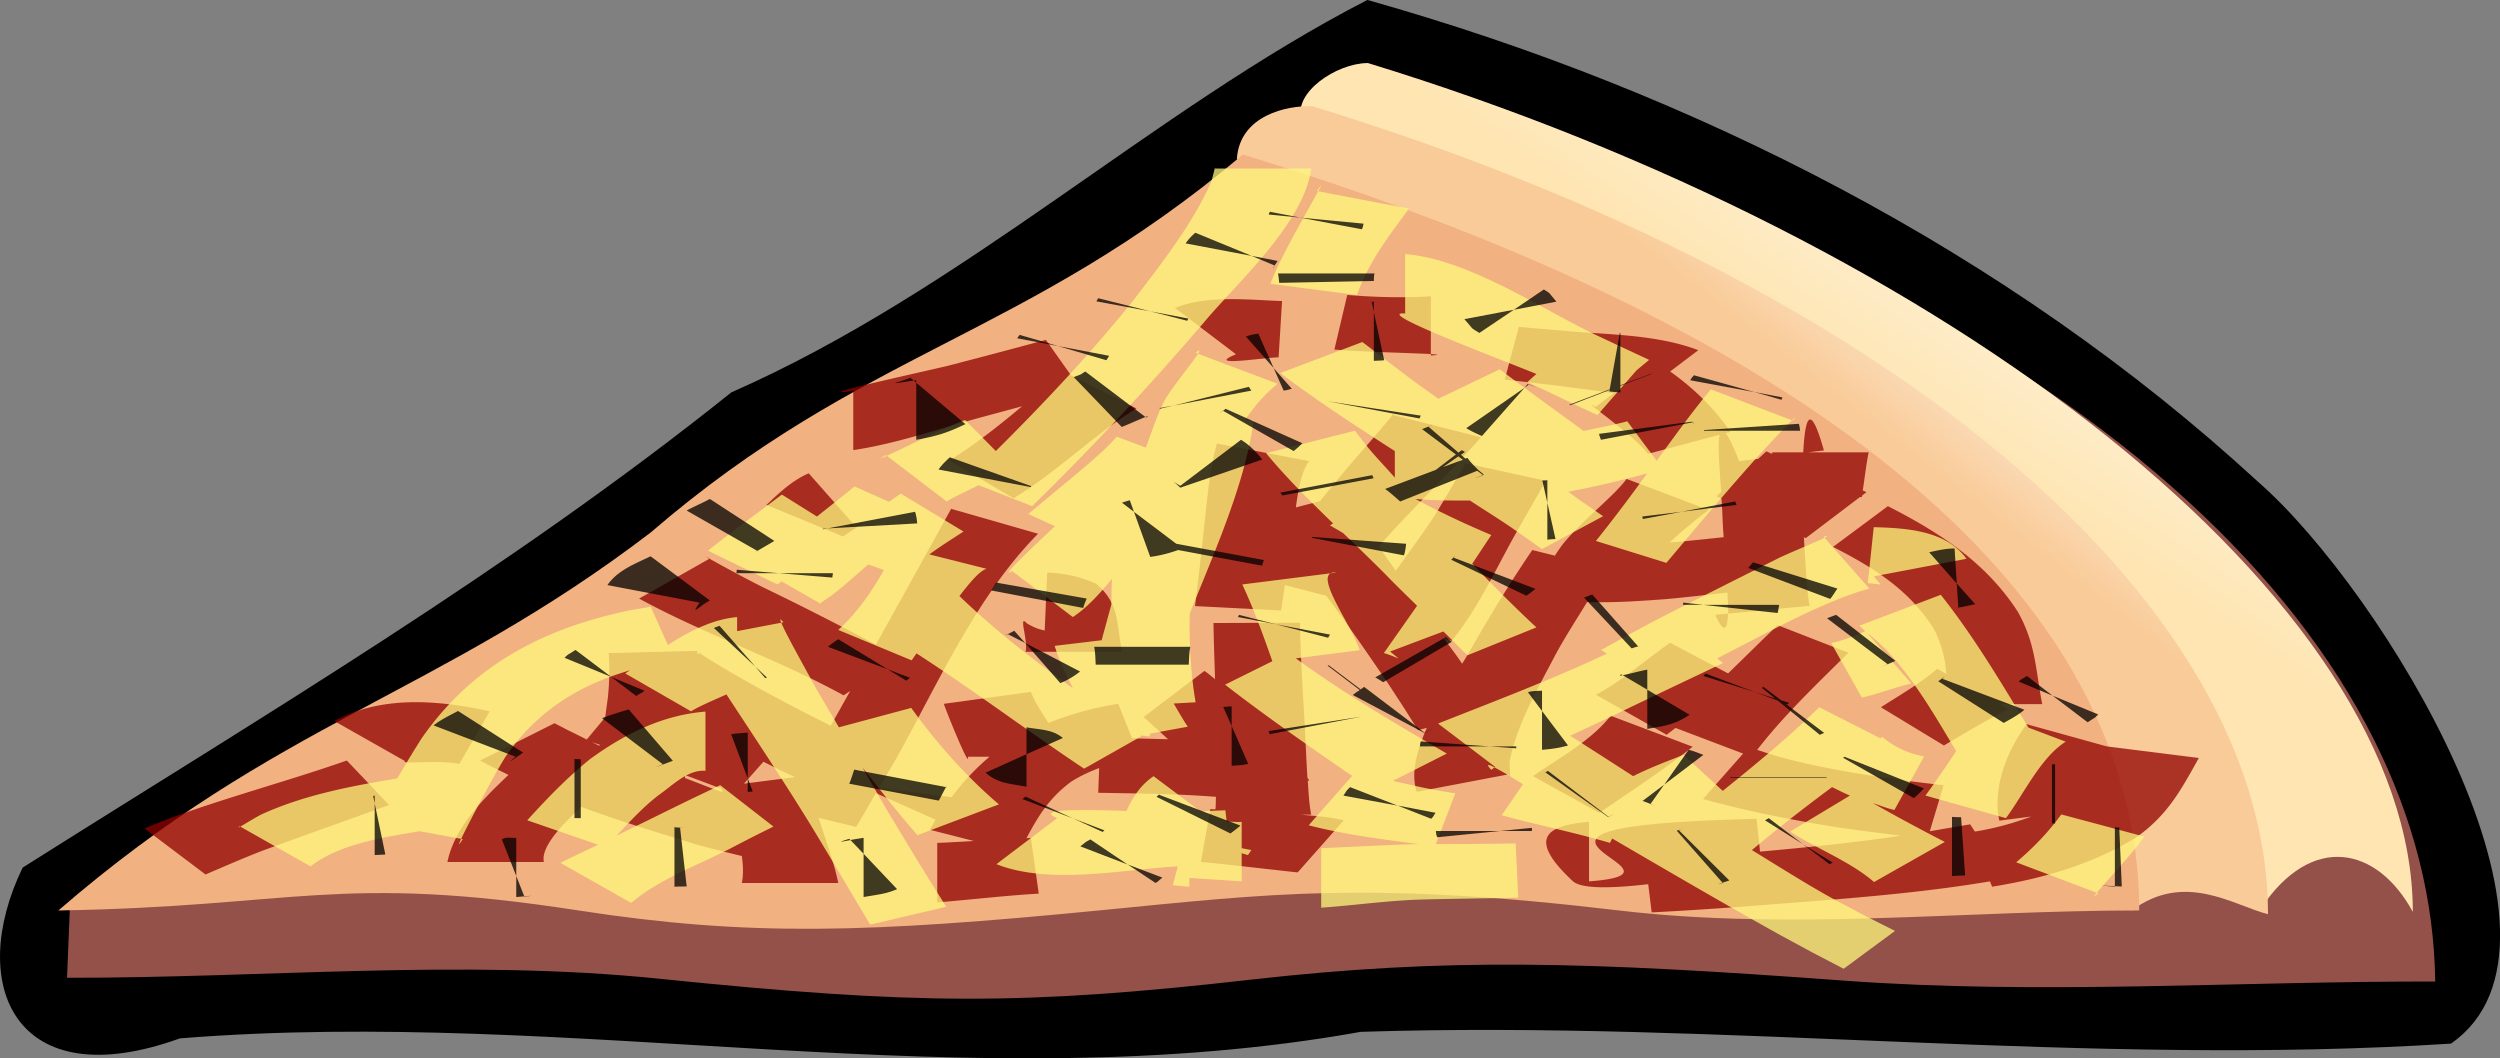 <svg xmlns="http://www.w3.org/2000/svg" viewBox="-66.99 256.312 714.666 302.541"><rect x="-66.99" y="256.312" width="714.666" height="302.541" fill="#808080" stroke="none"/><path d="M323.858 256.314c-61.355 31.59-115.187 82.874-181.782 112.162C78.503 419.399 8.105 460.968-60.51 504.328c-16.167 33.34-2.355 65.896 44.944 48.823 112.73-9.097 225.298 18.25 337.59-1.872 103.885-3.346 207.613 10.03 311.634 3.368 41.715-28.928-19.371-129.465-55.31-160.75-71.469-65.746-161.549-111.437-254.48-137.607zm-1.07 36.438c105.28 36.946 222.963 87.333 276.711 191.712 30.42 67.651-99.045 22.328-138.378 34.18-118.634-16.48-237.081 18.069-355.47-2.017-48.385-6.853-169.532 16.481-70.439-29.853 73.498-44.892 137.873-103.15 216.902-138.9 26.187-18.29 55.37-37.828 70.666-55.102z"/><g transform="translate(-177.33 -305.54) scale(1.783)"><path d="M287.61 332.17c114.35 32.953 164.12 88.984 164.71 140.31-31.64-.05-63.367 2.173-94.922-.15-41.179-3.03-63.482-3.709-94.922-.149-36.41 4.123-53.743 4.074-94.922-.148-31.476-3.228-63.281-.101-94.922-.15l.482-11.734 214.49-127.98z" fill="#935149"/><linearGradient id="a" y2="578.69" gradientUnits="userSpaceOnUse" x2="44.567" gradientTransform="matrix(197.81 0 0 -150.96 -8399.3 87703)" y1="578.43" x1="44.337"><stop offset="0" stop-color="#fee5b2"/><stop offset="1" stop-color="#fff"/></linearGradient><path d="M281.19 325.22c93.028 28.462 167.54 86.099 167.54 136.1-5.727-10.532-16.222-12.717-24.331-.597-53.167-19.076-149.37-92.33-153.82-126.47-1.43-4.2 5.49-9 10.61-9.03z" fill="url(#a)"/><linearGradient id="b" y2="578.6" gradientUnits="userSpaceOnUse" x2="44.497" gradientTransform="matrix(183.38 0 0 -143.7 -7770.5 83504)" y1="578.44" x1="44.339"><stop offset="0" stop-color="#f9cb98"/><stop offset="1" stop-color="#fff"/></linearGradient><path d="M272.28 332.15c93.029 28.463 153.23 79.541 153.23 129.54-5.491-1.391-13.367-6.956-21.839-.596l-143.48-120.5c.45-6.99 8.06-8.61 12.09-8.44z" fill="url(#b)"/><path d="M261.16 339.9c93.029 28.462 143.7 71.195 143.7 121.19-27.801 0-55.795 3.266-83.404 0-40.321-4.769-55.733-2.694-83.405 0-36.742 3.577-55.929 4.25-83.403 0-38.532-5.962-45.468-.596-83.404 0 35.026-30.316 60.778-34.497 94.96-60.597 34.16-29.46 59.92-31.11 94.94-60.59z" fill="#f1b180"/></g><path d="M318.136 340.653l-3.67 15.58c9.168.896 36.775 1.22 27.576 1.702V341.01c-8.094.5-15.76.268-23.906-.374zm-34.121 1.177c-5.21.067-10.368.624-15.132 2.506l17.46 13.251c-9.395 3.81 8.427.84 12.178.895l.984-16.116c-4.974-.16-10.25-.606-15.474-.535zm83.18 7.88l-4.028 15.13c8.512.908 4.373.503 12.627 1.432 3.832.457 12.502 1.603 18.533 2.418l-5.195 3.94c-5.792-3.357 11.037 8.002 14.953 13.43l20.505-5.462c-.567 2.392-.057 9.472.449 16.385l-1.344 1.164c.488.21.843.456 1.431.717.325 4.137.248 6.644.628 11.013-5.168.538-10.308 1.118-15.49 1.523 3.57-3.241 7.25-6.318 11.194-9.313l-23.459-8.864c-3.713 5.084-13.641 12.622-18.624 19.16-1.287 1.84-1.558 2.304-1.879 2.776l-6.448-1.611c-5.64 8.24-10.826 16.71-15.848 25.337-.993 1.794-2.781 4.894-4.209 7.163-1.633-2.465-3.59-4.966-5.373-7.43l2.33.895c7.62-9.072 13.03-21.398 18.891-31.608 2.672-4.699 5.398-9.44 8.06-14.145l-22.92-5.015c-2.71 4.646-5.48 9.352-8.238 13.967-2.387 3.885-7.352 10.7-11.73 16.744-1.642-2.327-3.31-4.614-4.835-6.985 9.421-10.666 19.663-20.312 29.19-31.158l-25.429-6.446c3.487-3.67-6.42 7.926-9.76 11.728-3.745 4.266-7.284 8.616-10.833 12.983l-6.896 1.79c.711-5.162 1.613-10.354 3.762-13.252l-26.325-5.013c-2.288 8.24-2.876 17.135-3.85 25.606-.74 6.955-1.529 13.925-2.417 20.863l24.623 1.254c.339-2.418.734-4.835 1.075-7.252l11.82 3.044c6.305 8.449 12.277 17.123 18.085 25.696 5.508 8.468 2.774 4.177 8.148 12.715l2.507-.628c-2.8 6.477-4.664 12.925-2.863 18.267l26.323-5.016c.783 2.171.027-2.653.268-3.849 2.144-10.666 8.123-20.817 13.072-30.352 2.812-5.161 5.985-10.062 9.044-15.043 7.494.253 15.081-.276 22.205-.805 5.978-.505 11.946-1.256 17.907-1.881.095 2.207.248 4.485.18 5.999l23.459-2.24c-.5.343-1.198-8.975-1.792-19.607-.155-.066.719.349.537.269l15.488-11.73h.537c.028-.15.06-.3.089-.448l1.253-.984c-.332-.144-.738-.303-1.075-.447.583-3.639.943-7.343 1.7-10.925h-17.28l4.477-.538c-4.057-14.38-5.39-9.01-5.91.538h-8.865c.032.146-.025.3 0 .448-.565-.229-1.142-.49-1.7-.717l-2.327 2.15-5.462.626c-1.754-4.626-2.927-6.869-3.849-7.969l1.434-.358c-4.707-6.823-10.622-12.584-17.282-17.28l8.06-6.088c-12.04-4.574-25.743-4.38-38.41-5.551-8.486-.749-4.208-.321-12.925-1.123zm59.81 82.003l-3.672.36c2.62 5.759 3.476 4.136 3.672-.356zm-195.01-78.242c-9.243 2.478-18.491 4.947-27.756 7.34-5.04 1.272-42.246 9.335-27.31 7.255v16.921c12.546-1.865 25.067-6.325 37.338-9.58 3.649-.98 7.271-1.975 10.922-2.954-5.578 4.67-11.266 9.206-17.28 13.25-1.165.753-2.324 1.486-3.49 2.24l18.355 10.833c1.289-.825 2.562-1.68 3.85-2.506 10.797-7.172 20.234-16.462 31.25-23.19l-18.714-9.49-7.166-10.126zm-67.778 38.132c-4.738 2.057-8.371 5.5-12.088 9.043l21.936 9.044c1.654-1.433 9.204-5.601 3.312-3.134l-13.174-14.94zm308.461 9.412l-15.668 11.64c11.584 5.915 21.827 12.266 28.83 23.458 2.217 4.255 3.223 8.525 3.58 12.893l-2.596-1.523c-4.842 4.21-10.76 7.529-16.116 11.015l17.997 10.923c6.032-3.6 12.104-7.172 18.354-10.386l-2.506-1.433h12.265c-1.904-9.709-1.781-17.13-6.983-26.414-9.199-14.19-22.302-22.587-37.134-30.182zm-267.797.803c-7.136 12.942-14.32 25.843-21.489 38.768a906.907 906.907 0 00-32.053-16.296c-5.255-2.545-20.602-10.978-15.4-8.327l-20.236 11.46c18.884 10.307 39.533 17.256 58.47 27.669l1.878-1.253c-1.834 3.322-3.722 6.612-5.551 9.938-11.005-5.467-21.86-11.249-32.413-17.549-.93-.556-5.703-3.528-5.104-3.225l-.628.359c-.016-.328.02-.653 0-.984l-25.339.625c.31 4.402.21 8.602-.267 12.984-.202 1.46-.503 3.526-.717 5.37l-5.284 6.36c-3.676-1.863-6.045-2.972-6.626-3.314-.228-.136-3.471-1.776-2.596-1.344l-21.22 10.655c2.568 1.503 5.361 2.765 8.058 4.12-7.328 6.961-15.334 14.833-17.458 24.891h27.577c-.979-4.635 6.161-11.473 10.653-15.757 11.272 4.175 22.84 7.648 33.845 11.012 4.024 1.09 8.05 2.046 12.087 3.045.392 2.685.502 5.325 0 7.7h27.578c-1.346-6.37-3.633-12.455-5.642-18.625l10.744 2.596c1.967-3.175 3.762-6.453 5.64-9.668l17.102 7.61c-.758 1.291-1.733 2.933-1.702 2.866l12.625 3.224c-4.149.238-10.122.566-10.475.537v17.01c9.653-.771 19.315-1.946 29.01-2.504l-2.24-15.937c-.297.012-.902.07-1.253.087 3.23-6.111 6.414-11.44 12.713-16.116 2.642-1.691 5.303-2.897 8.057-3.94l-.269 7.073c11.151.206 22.53.28 33.665 1.164-.091 1.189.001 2.43-.179 3.581-.467-.023-.966-.062-1.431-.09l-2.687 15.132c5.776.446 28.36 3.142 27.666 2.954l13.162-14.864c-3.903-1.005-8.074-1.208-12.176-1.61h2.863c-.613-3.132-.752-6.423-.982-9.669l.447-.178c-.164-.19-.372-.433-.536-.628-.346-5.271-.52-10.528-.808-15.67-.544-9.574-1.166-19.15-1.342-28.738l-24.714.089c.075 5.332.278 10.7.447 16.028-1.023-.749-1.994-1.692-3.044-2.33l-17.371 13.162c-.107-.063 3.312 3.003 6.983 6.357-3.432-.064-6.87-.15-10.297-.27l-3.94-9.849c-7.084 1.102-13.632 2.958-19.966 5.462-1.843-2.938-3.84-5.867-5.013-8.863l-24.892 3.403c.793 2.401 7.618 19.22 6.894 15.131h6.179c-4.072 3.429-7.673 7.304-10.836 11.55l-20.682-2.597c.165-.018-.323.284-.268.268 1.958-3.368 4.004-6.702 5.908-10.117 11.488-20.888 22.722-45.698 39.754-62.855l-24.922-7.148zm27.49 18.165l-.718 16.563c-2.059-.41-3.164-.966-5.014-1.97-2.717-2.964.315 4.441-.448 8.058h27.577c-1.665-7.88-.565-13.844-7.521-19.517-4.796-2.014-8.718-2.923-13.888-3.12zM441.16 435.03c-4.696 4.496-9.395 9.186-14.148 13.788l-16.564-8.775c-6.805 4.75-14.102 11.203-21.22 14.864l20.236 11.461c.804-.7 1.698-1.28 2.506-1.971l19.34 7.34-11.46 12.984c12.379 3.435 24.927 5.905 37.606 7.967 6.307.966 12.655 1.722 18.982 2.508-13.385 2.022-26.816 3.346-40.295 4.568l-.982-9.402c-2.61.094-5.271.173-7.881.267-78.87 2.633-5.377 15.067-40.022 17.638v-17.01c-12.019.989-17.978 4.515-4.656 16.923 2.619 2.437 11.914 1.993 21.578.895l.985 8.06c8.547-.432 17.07-.995 25.607-1.61 23.462-1.872 47.771-3.329 71.092-7.256l.626 1.522c14.51-2.342 28.37-6.316 41.01-13.965 9.17-6.45 12.876-13.524 18.085-22.833l-26.323-3.312-22.922-6.358c-5.49 7.515-9.823 17.984-7.789 27.577l9.133-1.164c-5.225 1.936-10.56 3.412-16.118 4.296l-1.342-2.059c.979-.19-6.083 1.018-11.55 1.972l3.94-13.162a503.978 503.978 0 01-24.354-3.314c-9.38-1.647-18.806-3.382-27.846-6.446-.205-.07-.57-.18-1.075-.358 7.714-10.012 17.18-18.881 26.056-27.757l-20.215-7.88zM50.428 457.063c-7.602.16-15.087 1.662-21.847 5.375l20.235 11.46c-1.711.97 9.67-.443 15.49.803l8.685-15.04c-7.237-1.605-14.956-2.763-22.55-2.603zm343.01 3.851c-5.49 7.11-14.993 12.233-22.206 17.28l18.982 10.475c8.985-6.134 18.157-12.131 26.68-18.893l-23.46-8.86zm-291.17 7.594c.744.248 1.496.467 2.24.717-.027.114-.152.16-.179.271l-2.067-.98zm-70.113 5.206c-18.142 6.401-42.122 12.618-57.84 19.43l17.46 13.161c-5.56 2.434 11.046-4.897 16.743-6.984 11.87-4.35 23.846-8.577 35.726-12.893l-12.087-12.71zm119.084.356c1.862.902 3.69 1.881 5.552 2.776 2.32 1.086 2.68 1.23 3.492 1.61l-14.595 1.88 5.562-6.275zm-22.301 3.851c3.849 1.398 7.321 2.744 10.297 3.85.098.291.253.687.358.985-3.672-1.175-7.202-2.744-10.833-4.03.07-.267.124-.534.178-.801z" fill-opacity=".75" fill="#920000"/><path d="M280.36 304.482c.16-1.401-.813 3.243-1.253 4.21-5.585 12.25-14.27 23.222-22.385 33.844-12.176 15.065-25.322 29.108-39.038 42.708l-8.774-8.864c-7.794 2.78-29.778 14.237-22.653 10.028l17.37 13.252c2.985-1.81 6.167-3.096 9.133-4.656l15.312 5.999c17.125-16.734 33.39-34.201 48.976-52.378 9.322-11.227 28.744-28.448 30.8-44.141h-27.472zm29.094 6.453c5.596-8.109-10.038 17.19-13.253 26.504l24.714 3.223c3.43-9.623 9-16.688 14.862-24.712l-26.33-5.027zm25.243 17.988v17.012c-9.53-.707 25.732 12.449 37.517 17.282l-2.596 2.328c6.739 3.027 13.314 6.403 20.056 9.402l11.192-12.803 3.581-2.954c-9.434-4.42-4.762-2.202-13.97-6.538-16.418-7.63-37.24-22.176-55.762-23.71zm-12.265 25.172l-23.457 8.863c10.495 7.851 21.585 15.14 32.768 22.295v7.61c-2.8-3.25-5.86-6.3-8.505-9.67-.41-.523-3.967-5.134-2.863-3.76l-25.429 6.445c5.835 7.046 12.442 13.58 19.16 20.056l-.896.538c1.193.769 2.54 1.473 3.762 2.24 4.6 4.415 9.252 8.85 13.609 13.341 2.469 2.52 5.023 4.942 7.52 7.43l-9.492 13.52c4.042 1.152 5.774 2.838 1.792-.445l15.219-5.734c2.319 2.25 4.547 4.587 6.897 6.807l19.697-7.97c-6.336-5.868-12.354-11.982-18.355-18.175l5.459-8.236c.14.044-10.732-4.377-21.667-10.297 3.464.29 7.08.48 15.579.447 4.439 2.931 9.03 5.712 13.342 8.775 2.422 1.706 4.827 3.397 7.252 5.104l17.46-9.402c-2.405-1.673-4.848-3.341-7.252-5.015-.906-.642-1.781-1.328-2.685-1.97a277.899 277.899 0 0022.563-5.282c-4.78 6.553-9.612 13.053-14.684 19.339l20.145 6.267c8.434-10.002 16.793-19.975 25.517-29.724 3.395-3.794 13.856-14.882 10.656-10.925l-23.459-8.954c-5.43 6.54-10.44 13.504-15.488 20.414l-8.416-11.281c-4.108 1.123-8.318 1.827-12.445 2.775-7.996-5.865-16.1-11.664-23.995-17.638l-17.55 8.416c-2.41-1.738-4.85-3.447-7.253-5.193-2.603-1.907-16.704-12.764-14.511-11.035zM275.78 356.5c-.121-.03-.417.204-.986.628l.717.269c.285-.446.41-.856.267-.891zm-.268.91c-1.485 2.477-8.09 10.295-9.938 14.056-2.05 4.166-3.373 8.521-5.015 12.803l-8.327-3.134c.75-.632-3.013 3.241-3.581 3.762-6.994 6.387-14.456 12.217-21.667 18.355l7.61 3.492c-7.54 7.05-16.155 15.292-12.265 12.803l17.37 13.162c4.115-2.71 7.729-6.742 11.19-10.923-.181 2.468-.11 4.908-.177 7.341-.924 3.404-1.856 6.805-2.776 10.208l-13.431 1.61c1.257 4.18 3.266 8.127 5.195 12.089-11.365-8.133-22.378-16.631-32.413-26.326 3.04-3.979 5.949-7.384 7.79-7.788l-16.385-4.12c3.254-2.398 6.725-4.557 9.76-6.535l-17.907-10.834c-1.198.713-2.235 1.59-3.403 2.328l-9.85-4.387a743.12 743.12 0 01-10.744 8.594L156.52 397.7c-7.044 5.343-14.22 10.504-21.13 16.027l19.877 9.67c.37-.282.786-.607 1.164-.896l11.102 6.358c-1.841 1.064 2.919-2.12 3.313-2.418 3.604-2.724 6.932-5.84 10.386-8.774l4.476 1.611c-3.564 6.174-7.45 11.998-13.07 17.102l20.95 8.685c.299-.273 1.062-1.544 1.433-1.968 16.242 10.5 31.901 22.312 47.9 32.948l16.298-9.222-.269-.178.178-.088 2.509.268c.067-.268.11-.537.178-.804l10.744-1.97c-1.47-2.141-2.688-4.42-4.029-6.626l6.268-.359c-1.474-8.598-1.822-16.921-1.7-25.337 7.41-18.41 15.93-37.48 18.265-55.153h-2.597c2.715-3.99 5.813-7.636 9.49-10.565l-22.746-8.557zm193.138 49.594l-1.7 16.028c5.007.312 3.929 1.184 1.791-1.97l26.413-5.012c-5.848-8.183-17.4-8.79-26.527-9.039zm-14.333 2.692c4.744-1.15-8.888 4.166-13.252 6.357-11.358 5.7-22.715 11.392-34.023 17.19-5.475 2.878-10.896 5.855-16.298 8.864l1.612 1.075c-1.879.86-3.76 1.742-5.64 2.598-14.103 6.305-28.345 11.728-42.618 17.369l16.296 12.355-.18.179c1.86.94 4.624 2.583 8.149 4.834l-6.09 8.864c10.29 2.765 20.754 4.89 30.981 7.88l.628-1.252c15.959 9.308 31.844 18.59 47.988 27.577 12.142 6.564 6.165 3.39 18.177 9.667l14.684-10.831c-11.73-5.9-5.8-2.883-17.636-9.135-7.96-4.4-15.572-9.258-23.28-13.967 7.442-6.23 15.088-12.207 22.92-17.997 1.697.81 3.387 1.696 5.103 2.418l-17.1 10.296c7.506 4.832 17.29 8.59 23.996 14.415l20.235-11.46a592.523 592.523 0 01-20.592-11.102c2.043.669 3.997 1.48 6.177 1.969l8.506-15.308c-4.252-.747-8.618-2.692-11.909-5.554l-.627.36-17.46-8.863c-8.596 8.475-18.059 16.217-27.577 23.904l-11.193-10.297c-4.69 1.822-9.73 3.72-14.415 6.09a3567.804 3567.804 0 00-17.996-11.552c7.537-3.526 9.833-4.59 19.25-9.133 8.13-3.895 16.298-7.77 24.442-11.639l-1.7-1.344c13.63-6.93 30.052-16.228 43.513-19.966l-13.103-14.85zm-94.09 65.978c-1.77-.895-2.582-1.077-.897.716l.891-.713zm-45.139-55.692l-26.95 3.402c3.306 7.057 6.009 14.591 8.596 21.938l-13.52 6.713c11.58 8.962 23.57 17.316 35.634 25.607.16.112.51.324.717.447l-12.445 14.148c10.26 2.644 20.909 3.991 31.425 5.371-5.498.029-32.777 1.458-27.844 1.164v17.01c9.543-.66 18.911-2.03 28.56-2.326 9.24-.23 18.514-.328 27.757-.538l-.716-15.49c-7.602.103-15.232.168-22.833.18l5.553-14.504c-8.735-1.36-12.233-2.328-17.818-3.581l15.4-7.79c-14.794-8.627-29.296-17.124-43.157-27.22l18.266-2.327c-2.335-7.345-14.297-22.961-6.632-22.213zm172.726 6.364l-23.367 8.866c.627.385 1.178 1.078 1.791 1.52-3.148 1.398-6.378 2.708-9.76 3.402l8.774 15.579c4.85-1.05 9.356-2.895 14.148-4.029l-12.623-14.415c10.396 7.842 18.59 22.352 25.428 33.756-2.836 4.307-5.72 8.562-8.776 12.712l23.01 6.448c4.857-6.462 9.982-17.456 17.1-21.849l-10.655-4.027c-7.826-12.889-15.705-26.188-25.047-37.936zm-368.805 3.405l-5.731.986c-24.758 5.124-45.08 15.588-59.72 36.619-2.41 3.763-4.698 7.62-6.983 11.459-.152.023-.298.07-.448.093-12.848 2.13-26.008 4.65-37.964 10.026-2.3 1.035-8.595 5.159-6.627 3.581l20.236 11.46c8.25-6.39 20.77-8.287 31.069-10.025.087-.012.18.01.269 0l12.176 2.24c-4.625 7.374 7.446-15.772 11.997-23.192 9.1-13.43 21.163-20.79 35.815-25.068-.428.294-.918.608-1.344.895l18.802 10.833c2.13-1.37 6.359-3.15 10.118-4.835 8.45 12.916 17.022 25.739 25.07 38.95 5.388 8.928 10.675 17.911 16.027 26.86l21.758-5.102c-5.626-8.79-11.007-17.743-16.385-26.683-2.603-4.348-5.027-8.801-7.61-13.162 4.403 5.479 8.646 11.11 13.252 16.476.302.351 3.371 3.836 2.328 2.956l23.459-8.864c-9.102-7.708-17.857-17.517-25.07-27.576l-20.681 5.55c-2.583-4.488-5.318-8.882-7.79-13.43-2.154-3.961-7.504-13.518-8.684-16.476l-12.625 2.418v-4.031c-7.074.656-13.547 4.015-19.788 7.97l-4.938-10.963zm37.33 4.564l.626-.089c-1.016-1.266-1.052-.98-.624.09zm-21.66 25.421c-12.29.983-23.164 6.404-33.039 13.61-6.553 5.294-12.249 11.234-17.907 17.458l20.236 6.984c-3.573 1.745-7.208 3.375-10.745 5.193l20.236 11.46c8.004-6.955 20.132-11.194 29.368-16.116 7.396-3.833 3.624-1.892 11.28-5.73l-15.22-11.82c-8.058 3.878-4.1 1.926-11.908 5.729-5.91 2.897-11.8 5.83-17.727 8.687 3.829-4.03 7.55-8.124 11.997-11.55 4.138-2.894 8.398-7.386 13.43-6.983v-16.9zm128.123 18.451c-3.792 2.562-5.95 6.015-7.79 9.939-12.562-.396-26.515-.669-19.789 2.059l-17.37 13.162c15.13 5.979 35.886 1.554 51.843.625l-1.434 5.372c1.583.187 3.16.322 4.746.447v-2.506c4.98.337 9.978.624 14.953.984v-8.058l1.792.536.985-1.431-2.775-.537v-7.52c-1.426.104-2.861-.088-4.298-.09l-.359-3.223c-4.802.19-5.957.223-7.162.267l-13.353-10zm259.472 10.928c-3.854 5.286-7.987 9.513-12.893 13.7l23.457 8.864c-5.257 4.567 9.247-10.447 13.162-16.207l-23.728-6.346z" fill-opacity=".75" fill="#fff97e"/><path d="M296.013 316.836c-.264.699-.334.514-.27.806l9.044.895-8.77-1.694zm8.788 1.712l17.55 3.312c.427-1.177.245-.681.447-1.612l-17.988-1.711zm-30.092 4.296c-1.18 1.048-1.827 1.717-2.774 3.045l18.893 3.581-16.115-6.631zm16.116 6.632l6.446 2.684c.683-.306-1.715 2.724.984-1.253l-7.434-1.444zm7.523 5.009c.183.866.25 1.806.36 2.685l27.04-.537c0-.727.028-1.44.178-2.148h-27.578zm76.014 4.564l-8.596 5.82 12.178-2.328c-2.639-3.066-1.39-2.032-3.584-3.476zm-8.592 5.811l-14.148 2.687c3.029 3.414 1.503 2.182 4.298 3.94l9.858-6.632zm-118.817-3.298c-.193.302-.343.594-.537.895l15.49 2.865-14.957-3.762zm14.956 3.762l10.476 2.686c.124-.2.233-.428.358-.627l-10.839-2.068zm63.215-2.781l.628 2.954v-2.954c1.07.071-2.175.018-.624 0zm.624 2.959v13.967c1.005-.074 1.956-.058 2.956-.178l-2.96-13.798zm70.47 5.99c-1.32.105 1.244.096-.178.089l-2.865 16.027-11.55 4.387c.052.039.128.139.18.178l11.372-4.387-.091.447c1.06.102 2.077.184 3.134.27v-1.881l8.954-3.402c-.035-.044-.055-.044-.089-.089l-8.865 3.312v-14.939zm-103.503.178c-2.118.355-.908.116-3.58.806l7.969 9.042-4.386-9.84zm4.385 9.859l2.863 6.448c1.137-.191.389-.017 2.328-.539l-5.205-5.918zm-72.61-9.502c-.217.342-.499.641-.714.984l11.728 2.237-11.017-3.209zm11 3.226l13.789 4.03c.27-.41.537-.844.806-1.254l-14.583-2.78zm7.79 7.256c-1.864 1.132-.424.487-3.312 1.612l13.7 14.234c1.738-.604 9.664-4.27 6.983-2.684l-17.364-13.139zm173.974 1.07c-.64.791-.373.342-1.075 1.433l18.446 3.403-17.382-4.831zm17.363 4.83l7.52 2.149c.196.176.068-.022.45-.626l-7.97-1.533zm-241.377-4.117c-3.316 1.385-8.288 2.239.984.805l-.98-.802zm.98.82l.717.627v-.716c-.642.089-.178 0-.713.089zm.713.624v16.295c5.858-1.012 8.996-2.052 14.057-4.476l-14.048-11.82zm174.776.356l-.895 1.075 1.343-.984c.802.392 3.833 1.694-.446-.089zm-.891 1.07l-16.654 11.55c1.514.916 2.815 1.515 4.476 2.237l12.176-13.78zm-78.795-.268l-21.578 5.372 22.296-4.297c-.339-.427-.107-.107-.73-1.07zm-21.571 5.366l-4.029.717c-.086-.308-.096-.255.178.178l3.851-.891zm44.05-1.248l26.324 4.924c.376-1.037.588-1.253.358-.805l-26.687-4.119zm-29.111 2.158c-.301.226-3.123 2.342-.806.538l20.237 11.55a33.72 33.72 0 002.507-2.237l-21.945-9.84zm133.417 3.672l-26.681 3.49c.12.623.297 1.043.536 1.703l26.325-5.015c.642 1.658-.089-.018-.178-.196zm30.43.624l-27.128 1.791c.002.205.14 1.332 0 .179h27.487c-.089-.749-.16-1.284-.356-1.98zm-105.91.802c.83-.456 3.046-1.194-1.79.717l9.668 7.252-5.73 4.387-14.505 5.462c1.514 1.086 2.899 2.36 4.298 3.582l22.024-8.775 1.702 1.253c-4.765 1.933-.752.241.178-.18l-1.52-1.253c-1.097-1.125-2.248-2.182-3.132-3.492l-.628.18-1.253-1.075 1.162-.806c-.791-.45-.517-.292-.895-.538l-.982.716-8.593-7.433zm-53.552 3.762l-17.37 13.161c-3.107-1.836-2.12-1.6 0 .539l23.458-8.058c-1.854-2.246-3.565-4.1-6.096-5.634zm62.145 4.742l1.252.984-5.64 2.059 4.385-3.049zm-145.397.267c-1.267 1.196-2.207 2.063-3.223 3.492l26.324 5.013c-1.974 2.908-.207.237.18-.267l-23.282-8.236zm120.778 5.098l-26.323 5.013c.21.287.435.505.626.806l26.056-4.924c-.125-.303-.268-.57-.357-.891zm50.04 1.444c.67.054.163.015-1.43.09l1.43 6.357v-6.454zm0 6.436v10.566c.881-.071.093-.05 2.329-.18l-2.335-10.393zm-239.416-1.07c-2.2 1.195-4.435 2.111-6.626 3.313l20.235 11.55c-3.328 1.888 3.881-2.282 4.835-2.865l-18.433-11.998zm120.065.357c.743-.16-1.54.412-2.237.717l3.401 2.597-1.177-3.316zm1.176 3.316l4.657 12.892c2.74-.37 5.401-1.04 7.969-1.97l23.995 4.477c.151-.551.328-1.084.536-1.612l-25.068-4.656-12.087-9.128zm171.906-2.96l-15.4 2.954 15.76-1.97c-.124-.338-.25-.66-.356-.998zm-15.402 2.96l-11.192 1.342c.085.227.09.49.18.717l11.017-2.05zm-219.094 0l-24.981 4.745 25.607-1.433c-.107-1.159-.232-2.21-.624-3.316zm-24.976 4.742l-1.431.089c-.21-.792-.287-.808.089.178l1.337-.267zm138.498 2.424c-.212.724-.677 1.815-.089.27l26.325 5.014c.403-1.107.498-2.155.628-3.314l-26.866-1.96zm183.654 3.316c-2.601.016-4.58.515-7.252 1.075l7.88 8.954-.624-10.018zm.624 10.019l.447 6.804c-1.55.476 3.252-.549 4.837-.895l-5.277-5.918zm-373.369-7.79c-4.494 2.164-9.436 4-12.356 8.237l26.324 5.013c-2.765 4.18-.175 1.047 2.954-.626l-16.936-12.621zm229.398.356c1.344-1.168-.232.34-.538.627l21.488 10.297c.89-.657 1.758-1.253 2.598-1.97l-23.55-8.967zm85.766 1.355c-.022.023-2.744 3.153-1.432 1.611l23.459 8.866c.784-.936 1.344-1.965 2.059-2.956l-24.102-7.505zm-290.545 2.139c-.037.323-.051.661-.089.984h12.087l-11.998-.98zm11.998.98l15.31 1.254c.055-.407.124-.845.18-1.253h-15.492zm62.145 2.692a22.47 22.47 0 01-1.432 2.24l26.324 5.012c.25-.9.64-1.822.985-2.688l-25.884-4.564zm170.39 3.405c-.782.303-1.55.576-2.328.895l13.61 14.506c.063-.021 3.098-1.018 1.88-.538l-13.139-14.868zm26.046 2.318c-.118.237.02 1.139-.088.627h5.819l-5.723-.624zm5.74.642l21.221 2.326c.259-.825.267-1.476.448-2.326h-21.66zm-132.704 2.852c-.127.2-.234.43-.359.626l10.834 2.059-10.483-2.674zm10.482 2.692l14.953 3.852c.193-.303.342-.595.537-.896l-15.492-2.96zm160.175-2.692c-.855.312-1.748.649-2.595.984l17.369 13.162c-5.068 2.055 1.098-.458 2.148-.986l-16.918-13.156zm-319.192 3.138c-1.068.411-.638.2-1.612.625l11.82 11.014-10.215-11.641zm10.197 11.64l2.865 3.313c.428-.17.599-.086.447-.18l-3.315-3.138zm74.053-10.214c-.162.066-3.51 1.89-1.97.895l5.104 2.597-3.137-3.494zm3.138 3.494l10.028 11.46c2.1-.867 3.854-1.91 5.64-3.313l-15.652-8.147zm120.243-1.694l-20.237 11.55c-.758-.606 1.947 1.122 2.328 1.344l19.61-11.55c-.874-.606-.945-.748-1.712-1.337zm-173.688.624a25.274 25.274 0 00-2.956 2.15l17.101 6.446-14.136-8.61zm14.136 8.593l5.283 3.223a7.934 7.934 0 001.075-.806l-6.347-2.424zm59.008-6.436c.35 1.653.351 3.425.447 5.102h26.593c.096-1.677.098-3.45.447-5.102h-27.489zm-148.267.892c-2.68 1.764-1.788.944-3.134 2.239l13.34 5.462-10.197-7.701zm10.197 7.7l7.163 5.463c2.24-1.435 1.583-.717 2.328-1.522l-9.502-3.94zm205.135-3.315c-.12.041-.239.046-.358.087l9.22 6.985c-.6.414-1.286.82-1.97 1.431l20.594 10.925c.964-.669 5.04-3.375 0-.09l-17.37-13.16c-.536.363-.652.49-.985.717l-9.145-6.899zm91.06 1.248c-2.476.4-9.658 2.492-7.432 1.342l7.432 4.387v-5.722zm0 5.74v11.192c5.466-.925 7.878-1.268 12.087-4.03l-12.087-7.167zm16.65-4.653c-.215.257-.411.462-.627.717l14.864 4.655-14.243-5.366zm14.227 5.366l6.448 2.42 11.996 9.76c.426-.19.82-.375 1.253-.539l-11.012-8.327.535.179c.132-.154.319-.295.45-.448l-2.24-.717-5.104-3.848c-.164.103-.29.153-.447.267l3.76 3.045-5.634-1.8zm77.636-4.653c-2.239 1.432-1.572.831-2.328 1.612l9.67 4.027-7.327-5.633zm7.345 5.634l10.028 7.612c2.654-1.749 1.749-1.018 3.043-2.24l-13.067-5.365zm-31.518-4.831c1.74-1.514-.65.385-1.166.716l18.715 11.91c2.046-1.155 4.112-2.228 5.908-3.761l-23.46-8.86zm-114.432 3.405c-1.35.115-2.743.02-4.029.447l4.03 5.373v-5.812zm0 5.811v11.103c2.783-.259 4.85-.5 7.43-1.253l-7.433-9.859zm-88.725-1.337c-10.354.77-2.404.162-2.419.178l2.42 5.463v-5.634zm0 5.633v11.372c3.764-.308 2.418-.114 4.744-.538l-4.742-10.839zm-172.369-4.741c-2.592.771-5.097 1.515-7.61 2.508l17.369 13.161c-5.168 2.093 1.822-.615 2.864-.985l-12.621-14.69zm-48.792.445c-2.423 1.31-4.815 2.393-6.983 4.118l23.458 8.953c-3.69 3.041.872-.351 2.148-1.162l-18.61-11.909zm258.224 1.622l-26.502 4.118c.289.781.155.487.27.897l26.24-5.01zm-95.713 3.049v7.7l10.386-4.655c-2.995-2.514-6.579-2.336-10.394-3.049zm0 7.683l-11.73 5.282c3.76 3.15 6.442 2.99 11.73 4.03v-9.306zm-79.687-6.168c-1.644.132-3.123.216-4.746.448l4.746 12.621v-13.067zm0 13.067v3.94c-.478-.037.957-.11 1.431-.18l-1.426-3.761zm192.407-10.553c-.202.672-.116.258-.268 1.431h20.056l-19.788-1.426zm19.788 1.426l7.432.537c-.004.454-.004.283.089-.537h-7.523zm56.779.98l-6.985 9.939 11.192-8.507c-2.157-.784-2.55-1.034-4.207-1.426zm-6.989 9.948l-6.177 4.655c5.13 1.946 3.395 1.3 2.24.894l3.921-5.544zm51.574-7.969c-.121.096-.569.367-.45.27l20.238 11.548c1.045-.874 1.943-1.78 2.865-2.776l-22.658-9.038zm-363.083.624v16.923c.6-.053 1.19.018 1.79 0v-16.834c-.588-.018-1.176-.035-1.782-.089zm422.358 1.515v16.922c.303-.025.59.014.895 0v-16.922c-.303-.017-.589.036-.892 0zm-342.386 1.534c-.485 1.328-.846 2.688-1.433 4.027l25.607 4.836c.426-.765 2.676-5.232 2.148-3.849l-26.313-5.01zm198.308.356c-1.918 1.16-2.14 1.296-.717.446l17.997 12.805c1.854-1.064 1.873-1.143.089-.087l-17.382-13.157zm52.126 1.783c-.016.078.016.103 0 .178h27.488c-.017-.075.016-.1 0-.178h-27.49zm-108.709 2.87c-1.351 1.36-.635.611-1.88 2.417l15.49 2.867-13.603-5.295zm13.62 5.277l9.58 3.76c.82-.856.34-.32 1.253-1.701l-10.82-2.068zm-68.313-3.138c.87-.674-.601.605-.626.626l21.13 10.475a48.865 48.865 0 002.865-2.239l-23.371-8.86zm-224.121.268c.934.085-1.555.087-.448.089l.448 2.15v-2.247zm0 2.246v14.773c1.007-.09 2.037-.073 3.045-.18l-3.049-14.6zm186.06-1.961c-.29.248-.606.467-.897.716l14.506 5.55-13.62-6.257zm13.602 6.257l8.416 3.853c.187-.163.35-.286.537-.448l-8.95-3.405zm251.236-.446v16.922c1.237-.098 2.526-.134 3.762-.18l-1.165-16.652c-.855-.018-1.729-.018-2.602-.09zm-52.376.357c-.365.207-.711.417-1.076.626l10.833 6.806-9.77-7.434zm9.77 7.434l7.61 5.731c.28-.158.617-.29.897-.447l-8.504-5.277zm-322.598-4.831v17.01c1.141-.09 2.346-.053 3.49-.087l-1.88-16.743c1.462 0 .606 0-1.622-.179zm411.768 0v17.01c-8.585-.734.24-.068 1.97-.087l-.717-16.743c1.926 0 6.56.535-1.265-.179zm-166.718.178l-9.044.895h9.133c-.089-.802.09-.517-.089-.891zm-9.038.891h-18.357c.175 1.316.038.717.36 1.792l18.006-1.783zm51.128-.178c.793-.333 2.692-.815-.628.091l13.162 14.951c-3.62 1.017 1.569-.597 1.879-.716l-14.404-14.333zM80.59 495.82c-1.387.128-3.006-.39-4.118.445l4.118 10.477v-10.928zm0 10.927v5.999c6.874-.588 3.794-.282 2.326-.09l-2.317-5.918zm99.296-10.928c-2.025.325-2.59.409-3.761.626l3.761 3.94v-4.564zm0 4.564v12.358c5.202-.881 6.347-.927 9.58-2.241l-9.572-10.108zm-3.761-3.922l-.358-.358c-3.655 1.159-2.603.909.356.356zm68.58-.178c-1.691.955-.663.26-2.864 1.971l13.52 5.192-10.643-7.167zm10.66 7.148l7.97 5.284c1-.561.256-.15 1.97-1.522l-9.948-3.762z" fill-opacity=".75"/></svg>